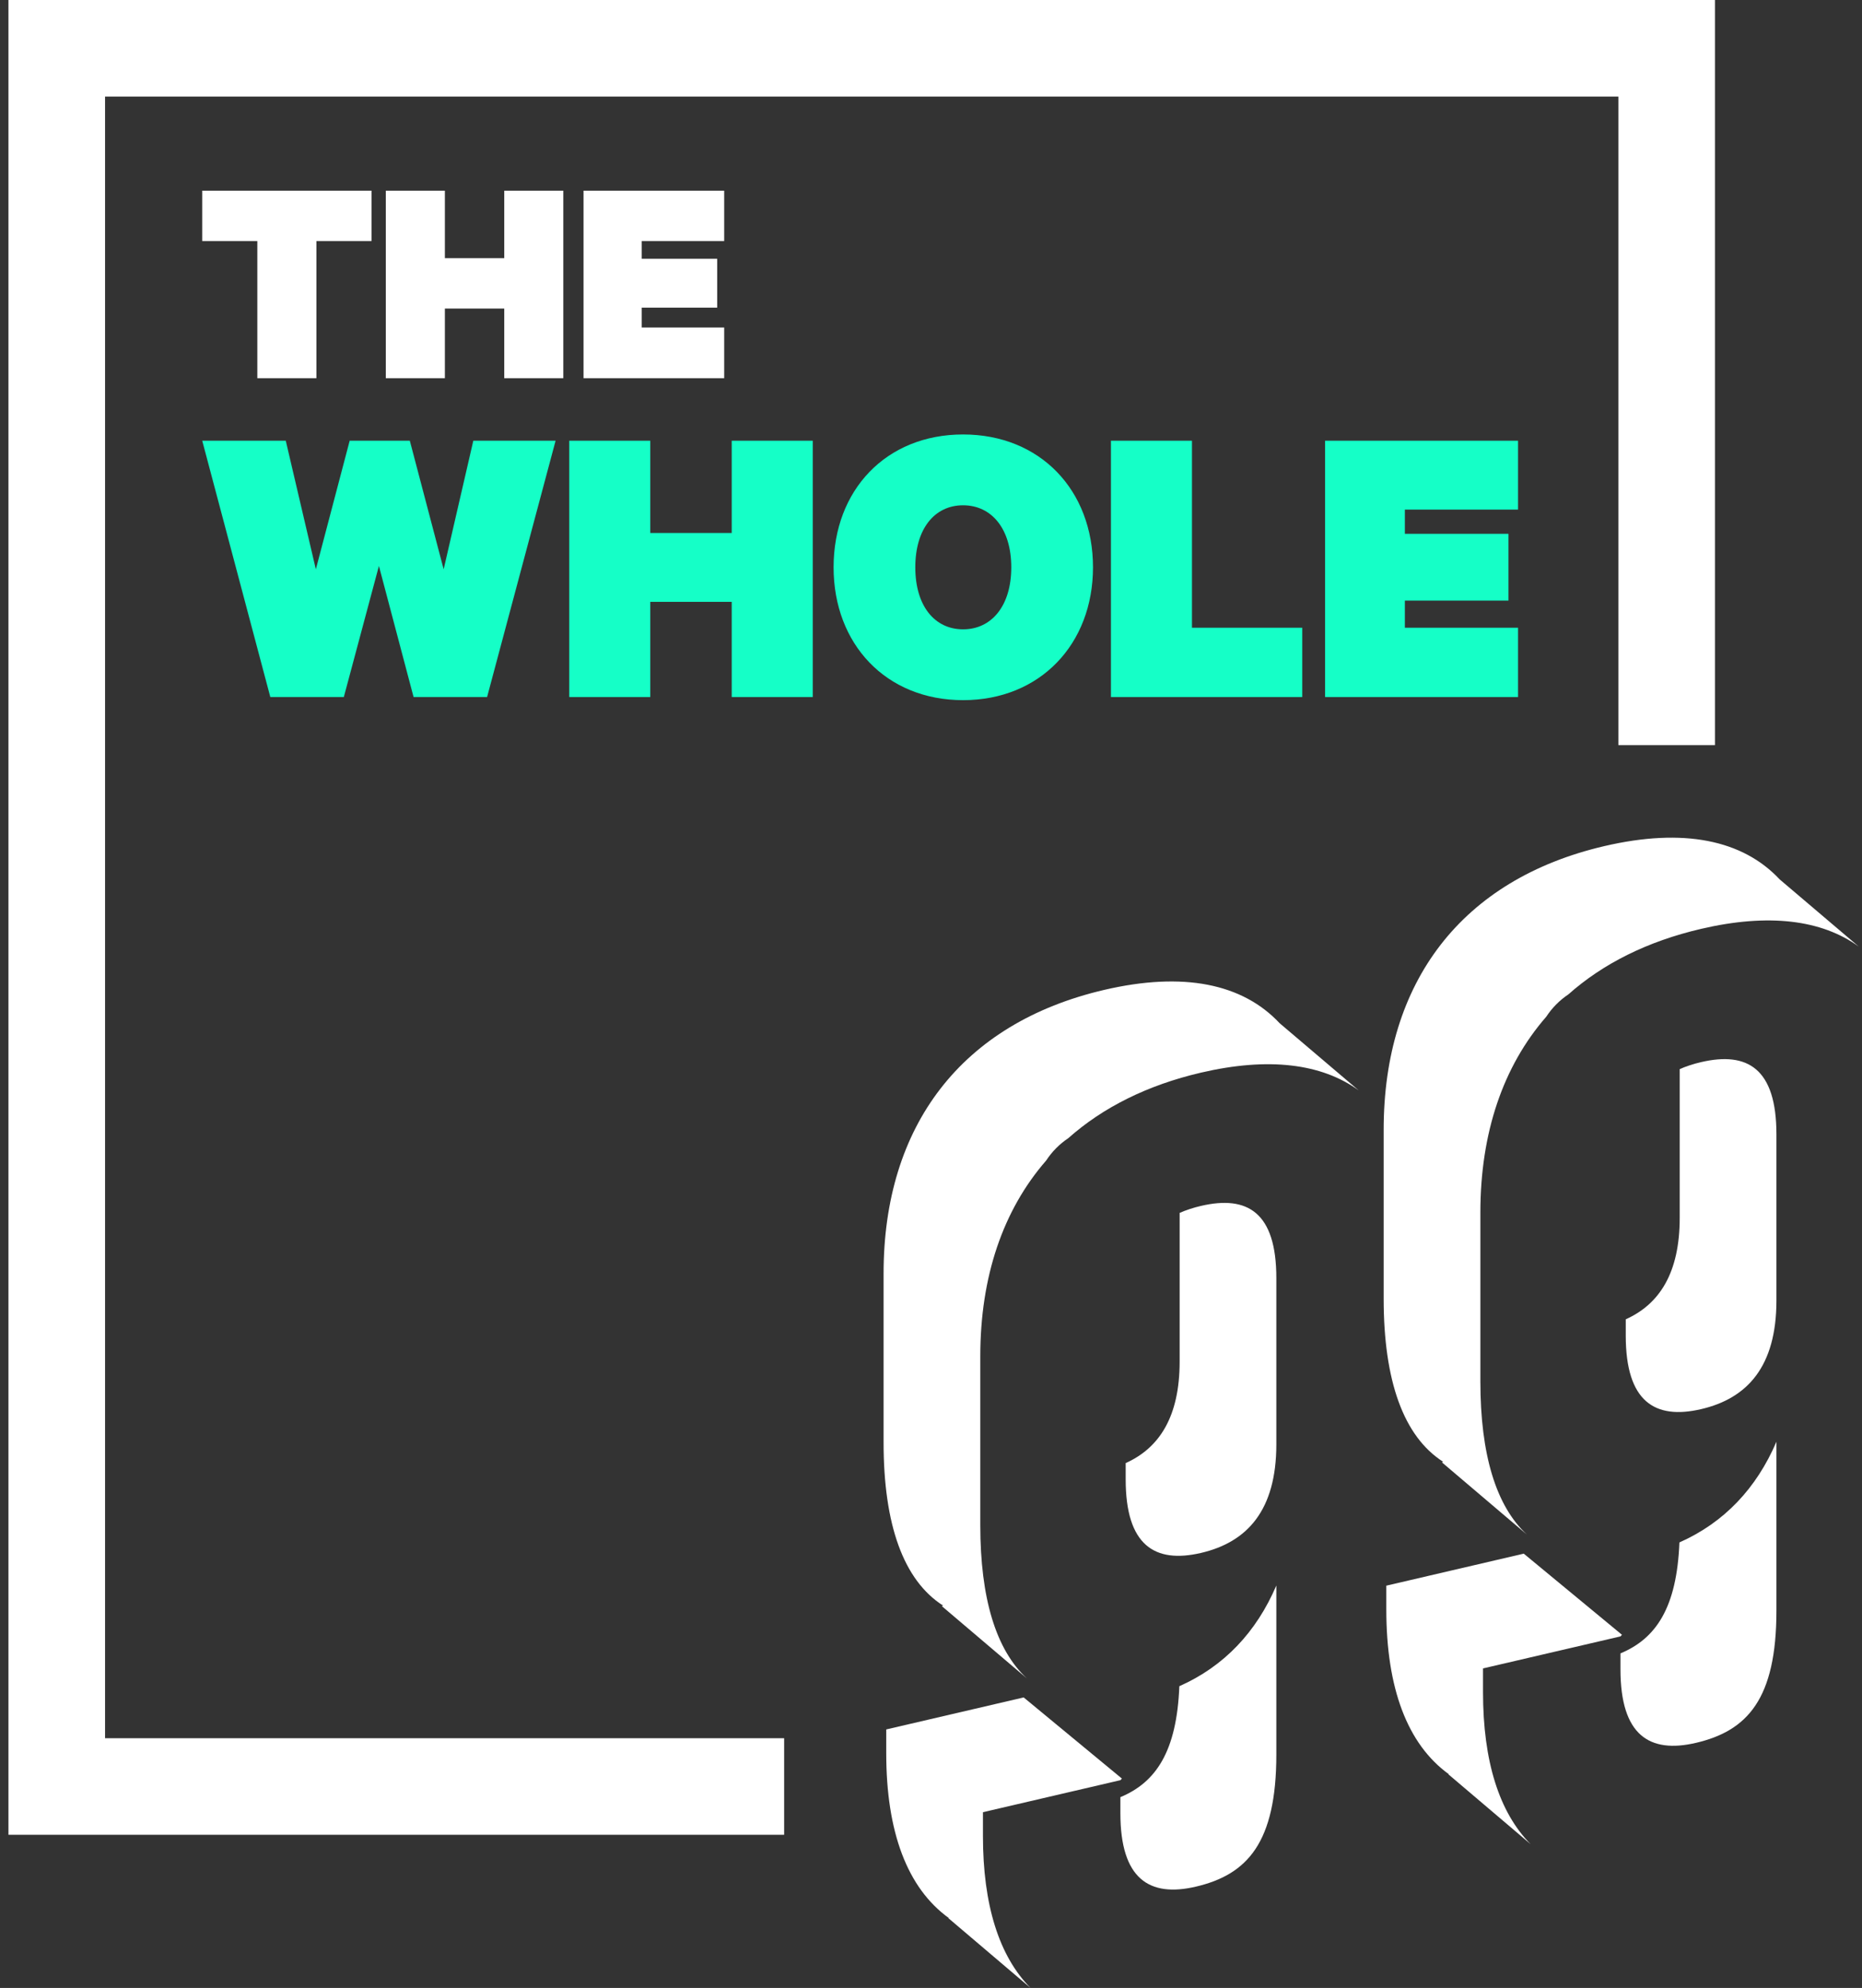 <svg width="148" height="158" viewBox="0 0 148 158" fill="none" xmlns="http://www.w3.org/2000/svg">
<rect x="0" y="0" width="148" height="158" fill="#333333" stroke="none"/>
<path fill-rule="evenodd" clip-rule="evenodd" d="M0.672 0H136.313V59.223H128.635V7.675H8.35V138.152H62.327V145.827H0.672V0Z" fill="white"/>
<path fill-rule="evenodd" clip-rule="evenodd" d="M129.222 104.857C131.898 103.658 133.511 101.171 133.511 96.789V84.972C134.038 84.741 134.605 84.557 135.21 84.417C138.887 83.56 141.198 84.91 141.198 90.153V103.367C141.198 108.611 138.887 111.142 135.21 111.998C131.533 112.854 129.222 111.4 129.222 106.156V104.857ZM128.802 131.41C131.63 130.229 133.281 127.778 133.488 122.591C137.047 121.017 139.617 118.28 141.198 114.589V128.013C141.198 135.039 138.887 137.57 134.79 138.524C131.113 139.38 128.802 137.926 128.802 132.682V131.41ZM121.659 146.572L115.13 141.025L115.158 141.012C111.868 138.632 110.19 134.187 110.19 127.916V126.028L121.115 123.483L128.921 129.931L128.802 130.063V130.06L117.877 132.605V134.493C117.877 139.96 119.152 144.039 121.659 146.572ZM141.459 69.896L147.741 75.233C144.789 73.096 140.576 72.575 135.21 73.825C130.951 74.817 127.418 76.585 124.665 79.029C123.971 79.497 123.379 80.085 122.902 80.81C119.467 84.754 117.667 90.039 117.667 96.368V109.792C117.667 115.586 118.906 119.701 121.368 121.968L114.612 116.228L114.705 116.181C111.563 114.168 109.98 109.762 109.98 103.214V89.79C109.98 78.045 116.178 69.89 127.523 67.247C133.808 65.783 138.513 66.748 141.459 69.896Z" fill="white"/>
<path fill-rule="evenodd" clip-rule="evenodd" d="M89.474 116.285C92.149 115.085 93.763 112.599 93.763 108.217V96.4C94.289 96.168 94.857 95.985 95.461 95.844C99.138 94.988 101.449 96.337 101.449 101.581V114.795C101.449 120.038 99.138 122.569 95.461 123.426C91.785 124.282 89.474 122.827 89.474 117.584V116.285ZM89.053 142.837C91.882 141.657 93.532 139.206 93.74 134.018C97.298 132.444 99.868 129.707 101.449 126.016V139.44C101.449 146.466 99.138 148.997 95.041 149.952C91.364 150.808 89.053 149.353 89.053 144.11V142.837ZM81.91 158L75.382 152.453L75.409 152.439C72.119 150.06 70.442 145.615 70.442 139.343V137.455L81.367 134.911L89.172 141.358L89.053 141.491V141.488L78.129 144.032V145.92C78.129 151.388 79.403 155.467 81.91 158ZM101.711 81.324L107.992 86.661C105.041 84.524 100.827 84.003 95.461 85.252C91.202 86.245 87.669 88.013 84.917 90.457C84.223 90.925 83.63 91.512 83.154 92.238C79.719 96.181 77.918 101.467 77.918 107.796V121.22C77.918 127.013 79.158 131.129 81.62 133.396L74.863 127.655L74.957 127.609C71.814 125.595 70.231 121.189 70.231 114.642V101.218C70.231 89.473 76.429 81.317 87.775 78.674C94.059 77.211 98.764 78.176 101.711 81.324Z" fill="white"/>
<path d="M27.794 35.028L25.105 45.247L22.714 35.028H16.074L21.486 55.4H27.329L30.118 44.982L32.873 55.4H38.716L44.161 35.028H37.621L35.264 45.247L32.574 35.028H27.794Z" fill="#15FFC7"/>
<path d="M58.161 35.028V42.361L51.688 42.361V35.028L45.247 35.028V55.4H51.688V47.835L58.161 47.835V55.4L64.602 55.4V35.028H58.161Z" fill="#15FFC7"/>
<path d="M88.303 55.4L103.508 55.4V49.892H94.743V35.028H88.303V55.4Z" fill="#15FFC7"/>
<path d="M105.324 35.028V55.4H120.662V49.892H111.665V47.736H119.899V42.427H111.665V40.503H120.662V35.028L105.324 35.028Z" fill="#15FFC7"/>
<path d="M86.876 45.09C86.876 38.961 82.679 34.531 76.55 34.531C70.421 34.531 66.257 38.961 66.257 45.09C66.257 51.185 70.421 55.648 76.55 55.648C82.679 55.648 86.876 51.185 86.876 45.09ZM80.381 45.09C80.381 48.154 78.815 50.019 76.55 50.019C74.285 50.019 72.752 48.154 72.752 45.09C72.752 42.025 74.285 40.16 76.55 40.16C78.815 40.16 80.381 42.025 80.381 45.09Z" fill="#15FFC7"/>
<path d="M16.074 19.159H20.454V30.059H25.149V19.159H29.529V15.154L16.074 15.154V19.159Z" fill="white"/>
<path d="M40.08 15.154V20.519L35.361 20.519V15.154H30.666V30.059H35.361V24.524L40.08 24.524V30.059H44.774V15.154H40.08Z" fill="white"/>
<path d="M46.382 15.154V30.059L57.562 30.059V26.03L51.004 26.03V24.452L57.005 24.452V20.567H51.004V19.159H57.562V15.154L46.382 15.154Z" fill="white"/>
</svg>
